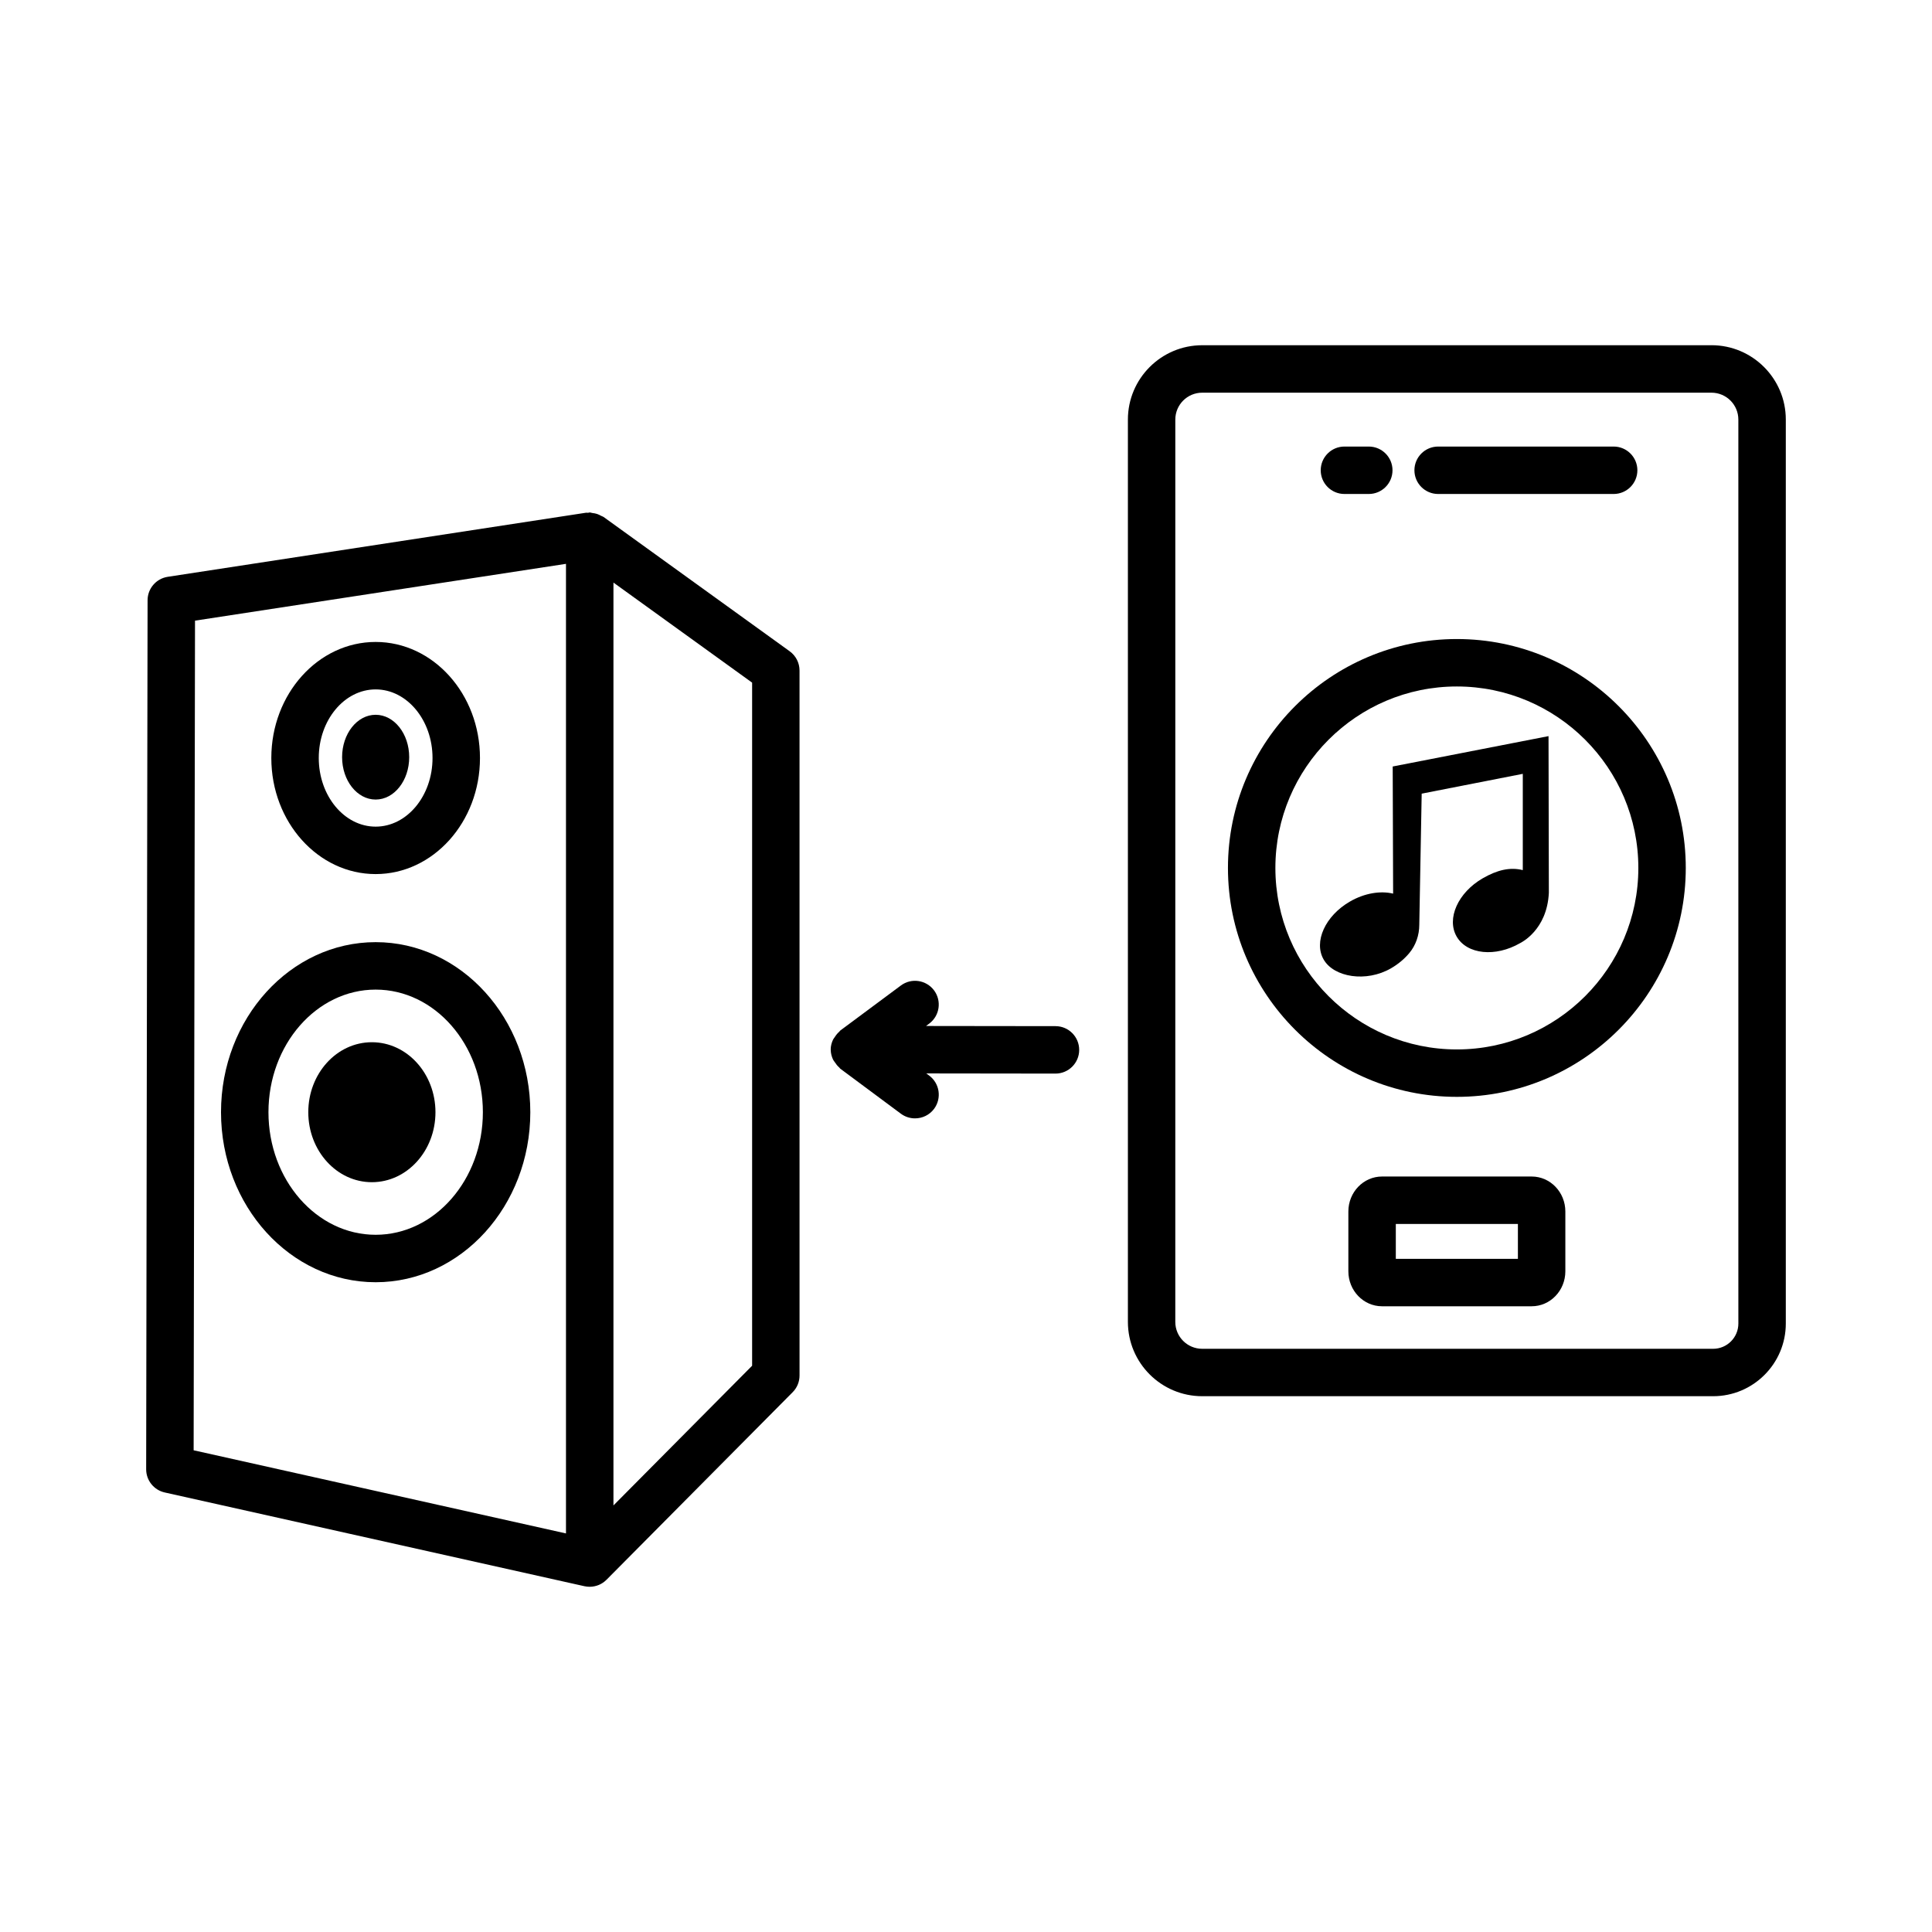 <?xml version="1.0" encoding="UTF-8"?>
<!-- Uploaded to: ICON Repo, www.iconrepo.com, Generator: ICON Repo Mixer Tools -->
<svg fill="#000000" width="800px" height="800px" version="1.1" viewBox="144 144 512 512" xmlns="http://www.w3.org/2000/svg">
 <g>
  <path d="m597.56 235.49h-134.96c-10.863 0-19.695 8.836-19.695 19.695v239.13c0 10.863 8.836 19.695 19.695 19.695h135.4c10.625 0 19.258-8.637 19.258-19.258v-239.57c0-10.863-8.832-19.699-19.695-19.699zm7.125 259.27c0 3.684-3 6.684-6.684 6.684h-135.41c-3.93 0-7.125-3.191-7.125-7.125l0.004-239.13c0-3.93 3.191-7.125 7.125-7.125h134.96c3.93 0 7.125 3.191 7.125 7.125z"/>
  <path d="m525.12 274.91h46.516c3.469 0 6.285-2.816 6.285-6.285s-2.816-6.285-6.285-6.285h-46.516c-3.469 0-6.285 2.816-6.285 6.285s2.816 6.285 6.285 6.285z"/>
  <path d="m500.29 274.91h6.453c3.469 0 6.285-2.816 6.285-6.285s-2.816-6.285-6.285-6.285h-6.453c-3.469 0-6.285 2.816-6.285 6.285-0.004 3.469 2.812 6.285 6.285 6.285z"/>
  <path d="m549.92 455.79h-39.676c-4.914 0-8.914 4.152-8.914 9.266v15.852c0 5.113 4 9.266 8.914 9.266h39.676c4.914 0 8.914-4.152 8.914-9.266v-15.852c0-5.113-4-9.266-8.914-9.266zm-3.66 21.809h-32.355v-9.234h32.355z"/>
  <path d="m530.08 313.35c-33.453 0-60.66 27.211-60.66 60.66 0 33.453 27.211 60.668 60.66 60.668 33.453 0 60.668-27.219 60.668-60.668s-27.219-60.66-60.668-60.66zm0 108.76c-26.512 0-48.09-21.578-48.09-48.098 0-26.512 21.578-48.09 48.09-48.09 26.52 0 48.098 21.578 48.098 48.09 0 26.52-21.578 48.098-48.098 48.098z"/>
  <path d="m303.95 281c-0.191-0.141-0.43-0.176-0.633-0.293-0.352-0.199-0.699-0.371-1.09-0.504-0.414-0.137-0.824-0.203-1.258-0.254-0.238-0.027-0.449-0.141-0.695-0.141-0.16 0-0.293 0.078-0.449 0.09-0.168 0.012-0.332-0.047-0.5-0.023l-110.88 16.988c-3.062 0.469-5.336 3.109-5.336 6.211l-0.16 95.297-0.215 135c-0.008 2.945 2.043 5.504 4.914 6.148l111.25 24.848c0.461 0.098 0.922 0.145 1.375 0.145 0.836 0 1.66-0.172 2.426-0.488 0.762-0.32 1.449-0.785 2.023-1.363 0.004-0.004 0.008-0.004 0.012-0.008l49.324-49.699c1.176-1.176 1.828-2.769 1.828-4.43l-0.004-186.83c0-2.019-0.969-3.914-2.609-5.098zm-108.27 27.48 98.312-15.055v256.95l-98.676-22.035zm147.64 197.45-36.75 37.027v-244.57l36.75 26.52z"/>
  <path d="m243.55 393.68c-22.598 0-40.98 20.219-40.98 45.066s18.383 45.059 40.98 45.059c22.605 0 40.988-20.211 40.988-45.059s-18.383-45.066-40.988-45.066zm0 77.551c-15.668 0-28.406-14.574-28.406-32.484 0-17.914 12.742-32.492 28.406-32.492 15.668 0 28.418 14.574 28.418 32.492-0.004 17.906-12.754 32.484-28.418 32.484z"/>
  <path d="m242.55 420.2c-9.309 0-16.852 8.305-16.852 18.547 0 10.242 7.543 18.547 16.852 18.547 9.309 0 16.852-8.305 16.852-18.547-0.004-10.242-7.547-18.547-16.852-18.547z"/>
  <path d="m243.55 375.64c15.246 0 27.648-13.793 27.648-30.758 0-16.965-12.406-30.758-27.648-30.758-15.246 0-27.648 13.793-27.648 30.758 0 16.965 12.402 30.758 27.648 30.758zm0-48.941c8.312 0 15.074 8.16 15.074 18.184 0 10.023-6.762 18.184-15.074 18.184s-15.074-8.16-15.074-18.184c-0.004-10.023 6.762-18.184 15.074-18.184z"/>
  <path d="m243.55 355.89c4.91 0 8.891-5.027 8.891-11.23s-3.981-11.234-8.891-11.234-8.891 5.027-8.891 11.234c0 6.203 3.981 11.23 8.891 11.23z"/>
  <path d="m513.08 347.13 0.113 33.691c-3.356-0.805-7.566-0.145-11.438 2.094-6.562 3.789-9.684 10.672-6.969 15.375 2.715 4.703 11.27 6.117 17.832 2.328 1.93-1.113 3.559-2.496 4.832-4.008 1.766-2.102 2.676-4.797 2.676-7.543l0.637-34.742 26.793-5.25v25.512c-3.367-0.84-6.746-0.062-10.629 2.176-6.547 3.781-9.637 10.688-6.898 15.434 2.738 4.742 10.266 5.523 16.812 1.742 0.172-0.098 7.141-3.383 7.621-13.34l-0.086-41.52z"/>
  <path d="m423.71 415.94-34.305-0.043 0.84-0.625c2.785-2.074 3.363-6.012 1.297-8.805-2.074-2.777-5.996-3.387-8.805-1.297l-16.066 11.938c-0.113 0.086-0.16 0.223-0.266 0.316-0.48 0.41-0.859 0.895-1.199 1.434-0.145 0.227-0.328 0.414-0.441 0.656-0.379 0.809-0.625 1.688-0.625 2.641v0.004 0.004c0 0.016 0.012 0.027 0.012 0.043 0.008 0.934 0.242 1.797 0.613 2.594 0.117 0.25 0.305 0.445 0.457 0.68 0.336 0.527 0.707 1.008 1.184 1.41 0.105 0.094 0.152 0.234 0.27 0.32l16.066 11.938c1.129 0.836 2.449 1.234 3.746 1.234 1.926 0 3.824-0.875 5.059-2.531 2.062-2.793 1.488-6.731-1.297-8.805l-0.773-0.574 34.223 0.043h0.008c3.469 0 6.285-2.809 6.285-6.277 0.004-3.473-2.805-6.297-6.281-6.297z"/>
 </g>
</svg>